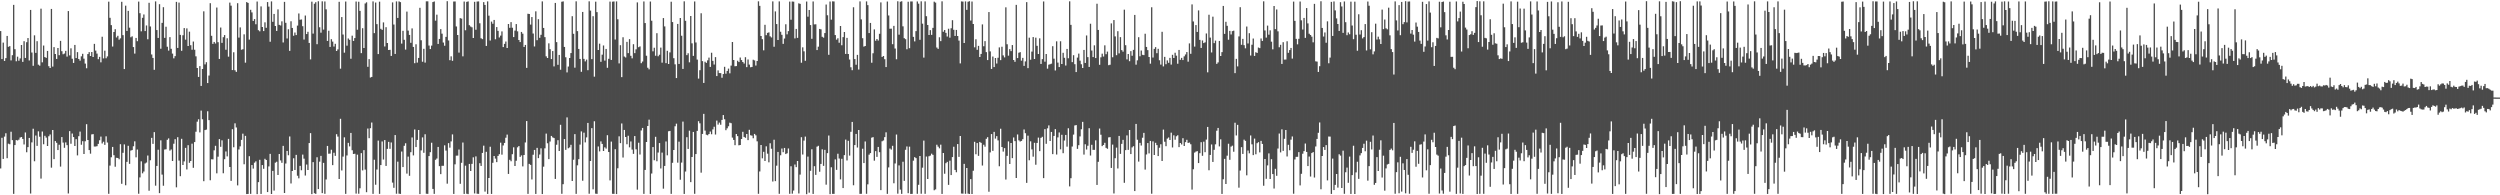 <?xml version="1.0" encoding="UTF-8"?>
<svg xmlns="http://www.w3.org/2000/svg" width="1920" height="150">
  <path d="M0 23.880h1v105.526H0zM1 45.343h1v60.509H1zM2 32.719h1v89.320H2zM3 46.777h1v58.123H3zM4 44.637h1v57.706H4zM5 27.590h1v93.892H5zM6 35.927h1v74.423H6zM7 35.416h1v75.372H7zM8 46.401h1v54.787H8zM9 42.388h1v65.229H9zM10 3.749h1v145.149H10zM11 37.774h1v73.661H11zM12 47.068h1v60.491H12zM13 43.499h1v64.390H13zM14 46.649h1v60.603H14zM15 44.870h1v60.743H15zM16 34.550h1v70.676H16zM17 47.499h1v59.182H17zM18 31.661h1v79.292H18zM19 44.477h1v57.262H19zM20 32.434h1v84.528H20zM21 29.220h1v83.758H21zM22 46.433h1v59.502H22zM23 7.616h1v141.036H23zM24 40.339h1v69.006H24zM25 50.528h1v48.355H25zM26 27.158h1v96.706H26zM27 40.607h1v63.500H27zM28 31.624h1v80.391H28zM29 49.663h1v51.216H29zM30 50.454h1v54.538H30zM31 6.645h1v130.517H31zM32 47.886h1v53.129H32zM33 34.952h1v75.847H33zM34 43.849h1v60.467H34zM35 44.437h1v61.255H35zM36 39.114h1v73.010H36zM37 50.854h1v53.789H37zM38 52.234h1v51.029H38zM39 6.869h1v121.874H39zM40 51.143h1v48.675H40zM41 36.209h1v85.988H41zM42 41.494h1v66.821H42zM43 45.241h1v64.434H43zM44 36.853h1v78.385H44zM45 42.412h1v68.745H45zM46 31.373h1v96.577H46zM47 39.308h1v65.971H47zM48 41.658h1v67.863H48zM49 41.126h1v72.367H49zM50 39.089h1v70.279H50zM51 43.481h1v68.006H51zM52 8.476h1v140.131H52zM53 42.535h1v58.156H53zM54 37.112h1v73.282H54zM55 45.132h1v57.438H55zM56 48.345h1v56.918H56zM57 34.515h1v77.618H57zM58 44.595h1v62.294H58zM59 40.046h1v79.279H59zM60 45.332h1v59.285H60zM61 46.601h1v54.476H61zM62 43.261h1v67.891H62zM63 41.340h1v67.097H63zM64 45.074h1v73.184H64zM65 48.855h1v59.641H65zM66 52.448h1v42.918H66zM67 41.537h1v65.962H67zM68 40.027h1v75.204H68zM69 43.016h1v74.975H69zM70 39.943h1v63.300H70zM71 43.767h1v59.254H71zM72 33.693h1v78.850H72zM73 38.857h1v73.683H73zM74 41.145h1v71.131H74zM75 45.449h1v65.019H75zM76 43.693h1v64.009H76zM77 47.883h1v57.036H77zM78 28.194h1v81.973H78zM79 44.851h1v63.983H79zM80 38.896h1v72.355H80zM81 44.724h1v59.991H81zM82 43.316h1v66.136H82zM83 1.299h1v147.558H83zM84 13.687h1v113.470H84zM85 19.314h1v101.451H85zM86 35.714h1v77.109H86zM87 24.585h1v94.612H87zM88 22.446h1v105.631H88zM89 28.792h1v92.376H89zM90 27.516h1v93.842H90zM91 30.473h1v91.831H91zM92 29.430h1v81.313H92zM93 1.381h1v139.776H93zM94 27.006h1v90.326H94zM95 53.038h1v57.862H95zM96 4.367h1v137.936H96zM97 23.762h1v100.554H97zM98 8.368h1v103.627H98zM99 21.230h1v104.628H99zM100 28.600h1v87.067H100zM101 27.896h1v87.333H101zM102 36.169h1v76.145H102zM103 41.171h1v67.349H103zM104 29.116h1v91.733H104zM105 31.620h1v83.240H105zM106 1.208h1v147.587H106zM107 10.140h1v126.109H107zM108 24.082h1v99.844H108zM109 13.646h1v119.492H109zM110 11.133h1v120.578H110zM111 23.867h1v101.685H111zM112 19.549h1v105.293H112zM113 30.166h1v89.294H113zM114 2.155h1v144.335H114zM115 20.307h1v102.770H115zM116 41.836h1v64.064H116zM117 44.496h1v66.004H117zM118 53.601h1v47.893H118zM119 1.058h1v141.528H119zM120 23.075h1v104.354H120zM121 29.136h1v85.838H121zM122 3.223h1v145.107H122zM123 37.452h1v70.337H123zM124 17.565h1v116.542H124zM125 5.506h1v137.131H125zM126 29.075h1v85.773H126zM127 20.525h1v94.127H127zM128 35.901h1v71.480H128zM129 38.839h1v67.455H129zM130 28.533h1v87.115H130zM131 37.475h1v77.322H131zM132 41.164h1v82.471H132zM133 44.775h1v65.605H133zM134 43.123h1v63.793H134zM135 1.459h1v142.425H135zM136 36.810h1v68.574H136zM137 1.989h1v121.341H137zM138 26.791h1v108.531H138zM139 38.992h1v67.618H139zM140 27.073h1v99.627H140zM141 21.552h1v102.395H141zM142 30.465h1v83.080H142zM143 21.810h1v108.349H143zM144 35.329h1v76.182H144zM145 24.343h1v100.687H145zM146 34.734h1v88.913H146zM147 38.209h1v72.121H147zM148 31.873h1v96.985H148zM149 38.216h1v70.903H149zM150 43.246h1v57.948H150zM151 52.205h1v41.221H151zM152 59.089h1v32.529H152zM153 50.799h1v50.901H153zM154 66.010h1v18.945H154zM155 52.983h1v38.619H155zM156 8.725h1v130.421H156zM157 49.469h1v50.405H157zM158 47.782h1v51.754H158zM159 63.813h1v21.614H159zM160 58.006h1v34.241H160zM161 2.447h1v135.977H161zM162 27.504h1v94.792H162zM163 33.708h1v88.715H163zM164 32.203h1v83.276H164zM165 33.436h1v78.549H165zM166 5.787h1v127.325H166zM167 32.408h1v87.913H167zM168 45.274h1v61.555H168zM169 21.148h1v91.590H169zM170 32.900h1v74.900H170zM171 28.589h1v104.491H171zM172 26.954h1v95.297H172zM173 38.188h1v78.146H173zM174 29.380h1v90.749H174zM175 43.542h1v63.126H175zM176 1.986h1v126.265H176zM177 4.345h1v134.545H177zM178 53.788h1v45.429H178zM179 40.125h1v72.972H179zM180 53.942h1v40.774H180zM181 55.177h1v42.734H181zM182 2.443h1v139.948H182zM183 28.896h1v85.875H183zM184 21.054h1v91.344H184zM185 38.174h1v69.235H185zM186 37.824h1v64.844H186zM187 26.373h1v99.766H187zM188 48.123h1v56.208H188zM189 1.598h1v147.433H189zM190 2.229h1v146.715H190zM191 30.421h1v89.535H191zM192 7.535h1v141.363H192zM193 9.543h1v117.221H193zM194 16.056h1v113.411H194zM195 14.639h1v110.300H195zM196 18.654h1v105.266H196zM197 1.194h1v147.878H197zM198 23.196h1v116.676H198zM199 24.076h1v98.665H199zM200 4.930h1v143.997H200zM201 20.758h1v106.013H201zM202 23.860h1v105.800H202zM203 17.140h1v104.828H203zM204 21.376h1v101.495H204zM205 1.568h1v145.938H205zM206 5.049h1v122.741H206zM207 32.038h1v86.137H207zM208 1.069h1v147.919H208zM209 16.720h1v114.486H209zM210 10.689h1v135.693H210zM211 19.956h1v104.988H211zM212 23.770h1v100.461H212zM213 7.230h1v127.182H213zM214 19.077h1v99.219H214zM215 19.561h1v103.643H215zM216 16.392h1v108.615H216zM217 32.634h1v79.370H217zM218 1.412h1v146.822H218zM219 17.498h1v108.103H219zM220 29.551h1v86.345H220zM221 22.485h1v96.767H221zM222 39.075h1v65.747H222zM223 16.356h1v124.566H223zM224 21.446h1v109.889H224zM225 27.453h1v94.089H225zM226 24.974h1v105.590H226zM227 26.924h1v91.999H227zM228 19.658h1v115.325H228zM229 10.320h1v126.660H229zM230 15.155h1v112.214H230zM231 14.950h1v115.792H231zM232 20.140h1v98.602H232zM233 30.360h1v91.508H233zM234 11.916h1v122.895H234zM235 26.169h1v100.196H235zM236 24.400h1v106.142H236zM237 32.987h1v76.874H237zM238 45.598h1v56.672H238zM239 1.263h1v147.853H239zM240 25.798h1v98.741H240zM241 2.875h1v145.492H241zM242 1.672h1v147.205H242zM243 33.966h1v86.801H243zM244 0.996h1v144.190H244zM245 20.949h1v103.198H245zM246 25.077h1v94.611H246zM247 1.016h1v147.299H247zM248 22.709h1v102.397H248zM249 1.114h1v147.721H249zM250 7.162h1v130.660H250zM251 31.440h1v80.626H251zM252 23.591h1v94.453H252zM253 36.031h1v81.913H253zM254 30.089h1v84.899H254zM255 31.973h1v94.851H255zM256 35.721h1v81.568H256zM257 33.616h1v86.115H257zM258 39.155h1v63.923H258zM259 37.915h1v66.999H259zM260 1.375h1v136.120H260zM261 52.745h1v38.491H261zM262 13.088h1v117.812H262zM263 26.536h1v93.739H263zM264 40.438h1v65.021H264zM265 1.203h1v147.708H265zM266 35.083h1v84.307H266zM267 29.525h1v80.220H267zM268 30.545h1v81.884H268zM269 45.116h1v56.977H269zM270 27.415h1v87.971H270zM271 31.425h1v86.857H271zM272 29.226h1v88.831H272zM273 1.174h1v147.510H273zM274 22.858h1v95.917H274zM275 1.354h1v147.450H275zM276 8.356h1v136.253H276zM277 40.826h1v76.786H277zM278 21.634h1v109.218H278zM279 36.853h1v78.475H279zM280 2.674h1v127.580H280zM281 1.766h1v145.845H281zM282 51.280h1v47.437H282zM283 45.404h1v60.738H283zM284 59.561h1v38.909H284zM285 59.093h1v35.000H285zM286 1.050h1v147.816H286zM287 25.422h1v97.256H287zM288 1.922h1v139.963H288zM289 18.546h1v111.639H289zM290 41.511h1v66.450H290zM291 1.285h1v147.618H291zM292 22.129h1v104.626H292zM293 22.953h1v85.682H293zM294 17.187h1v105.332H294zM295 35.674h1v71.893H295zM296 20.867h1v106.593H296zM297 33.049h1v81.299H297zM298 38.409h1v70.565H298zM299 38.232h1v76.034H299zM300 42.968h1v66.459H300zM301 1.848h1v138.399H301zM302 18.830h1v125.418H302zM303 41.401h1v62.345H303zM304 1.077h1v147.728H304zM305 13.766h1v110.407H305zM306 1.096h1v147.666H306zM307 1.614h1v147.306H307zM308 33.510h1v82.883H308zM309 23.646h1v104.642H309zM310 30.567h1v81.424H310zM311 38.109h1v71.911H311zM312 8.929h1v124.378H312zM313 23.483h1v96.777H313zM314 26.841h1v108.152H314zM315 32.887h1v83.992H315zM316 21.824h1v83.772H316zM317 36.034h1v83.316H317zM318 48.549h1v50.874H318zM319 34.011h1v78.930H319zM320 48.076h1v59.368H320zM321 44.506h1v55.341H321zM322 6.002h1v143.042H322zM323 30.945h1v84.539H323zM324 47.405h1v58.136H324zM325 37.480h1v79.883H325zM326 48.057h1v55.046H326zM327 1.022h1v147.778H327zM328 1.032h1v147.865H328zM329 34.979h1v84.872H329zM330 37.702h1v79.209H330zM331 35.032h1v74.565H331zM332 1.595h1v143.492H332zM333 1.106h1v147.760H333zM334 15.848h1v106.869H334zM335 11.280h1v110.481H335zM336 33.724h1v79.140H336zM337 29.881h1v97.708H337zM338 22.364h1v111.366H338zM339 25.863h1v101.468H339zM340 32.641h1v94.706H340zM341 35.134h1v76.486H341zM342 28.304h1v87.336H342zM343 0.897h1v140.177H343zM344 31.073h1v78.853H344zM345 46.238h1v67.177H345zM346 43.258h1v65.337H346zM347 46.719h1v56.503H347zM348 1.160h1v147.756H348zM349 1.109h1v125.097H349zM350 20.322h1v99.245H350zM351 26.861h1v92.620H351zM352 40.411h1v74.415H352zM353 13.947h1v127.230H353zM354 14.271h1v110.741H354zM355 43.248h1v66.223H355zM356 1.162h1v147.799H356zM357 23.252h1v103.999H357zM358 1.418h1v147.358H358zM359 1.083h1v147.997H359zM360 19.360h1v106.520H360zM361 20.360h1v110.955H361zM362 20.985h1v104.849H362zM363 29.201h1v91.649H363zM364 1.364h1v147.216H364zM365 22.851h1v97.238H365zM366 1.173h1v147.598H366zM367 1.079h1v147.790H367zM368 17.884h1v107.444H368zM369 29.398h1v98.021H369zM370 30.071h1v87.363H370zM371 1.657h1v110.214H371zM372 3.772h1v143.366H372zM373 35.278h1v81.293H373zM374 1.098h1v147.826H374zM375 12.011h1v124.701H375zM376 31.153h1v81.553H376zM377 16.600h1v132.325H377zM378 18.215h1v106.836H378zM379 15.324h1v104.502H379zM380 30.152h1v91.661H380zM381 20.812h1v103.706H381zM382 23.688h1v96.060H382zM383 28.780h1v89.644H383zM384 27.320h1v82.264H384zM385 24.126h1v94.664H385zM386 36.133h1v75.602H386zM387 33.712h1v76.050H387zM388 31.902h1v73.874H388zM389 36.866h1v66.513H389zM390 18.437h1v115.121H390zM391 21.338h1v101.394H391zM392 16.987h1v106.841H392zM393 21.300h1v97.115H393zM394 28.489h1v84.681H394zM395 23.503h1v103.961H395zM396 18.458h1v104.978H396zM397 24.072h1v89.073H397zM398 30.741h1v81.416H398zM399 32.305h1v88.162H399zM400 24.546h1v94.804H400zM401 25.854h1v101.932H401zM402 36.030h1v83.027H402zM403 34.507h1v74.905H403zM404 52.121h1v40.844H404zM405 10.535h1v138.375H405zM406 10.730h1v115.098H406zM407 18.894h1v107.705H407zM408 13.116h1v124.718H408zM409 25.773h1v93.070H409zM410 35.697h1v79.471H410zM411 8.712h1v140.211H411zM412 30.878h1v82.691H412zM413 14.749h1v106.709H413zM414 29.009h1v89.678H414zM415 26.735h1v87.209H415zM416 1.053h1v147.994H416zM417 21.457h1v106.568H417zM418 28.496h1v85.440H418zM419 43.241h1v59.383H419zM420 44.561h1v65.450H420zM421 33.256h1v88.952H421zM422 37.796h1v70.899H422zM423 45.346h1v59.033H423zM424 39.205h1v66.305H424zM425 50.987h1v55.065H425zM426 2.229h1v135.177H426zM427 32.344h1v78.798H427zM428 49.757h1v57.936H428zM429 42.189h1v73.787H429zM430 53.564h1v42.276H430zM431 1.350h1v147.487H431zM432 1.085h1v140.369H432zM433 36.021h1v70.763H433zM434 43.958h1v71.150H434zM435 55.593h1v34.556H435zM436 51.073h1v62.789H436zM437 44.530h1v68.665H437zM438 40.761h1v70.436H438zM439 12.434h1v126.558H439zM440 25.984h1v96.697H440zM441 51.987h1v51.041H441zM442 1.009h1v147.881H442zM443 23.912h1v103.040H443zM444 37.578h1v84.683H444zM445 45.273h1v65.784H445zM446 55.163h1v45.770H446zM447 9.168h1v129.614H447zM448 45.188h1v56.685H448zM449 47.173h1v62.188H449zM450 45.775h1v59.733H450zM451 53.889h1v40.522H451zM452 1.036h1v147.772H452zM453 8.149h1v115.481H453zM454 45.416h1v52.979H454zM455 12.442h1v132.965H455zM456 58.861h1v34.254H456zM457 1.269h1v147.462H457zM458 9.339h1v139.551H458zM459 38.400h1v74.076H459zM460 33.519h1v82.757H460zM461 47.474h1v61.116H461zM462 42.005h1v68.550H462zM463 34.935h1v81.017H463zM464 46.541h1v66.599H464zM465 37.561h1v76.542H465zM466 52.067h1v51.765H466zM467 45.182h1v71.579H467zM468 1.252h1v137.298H468zM469 46.033h1v62.737H469zM470 1.278h1v147.555H470zM471 1.118h1v147.759H471zM472 30.338h1v84.256H472zM473 1.082h1v147.984H473zM474 14.790h1v114.415H474zM475 48.703h1v56.006H475zM476 34.705h1v75.222H476zM477 59.244h1v35.598H477zM478 28.599h1v92.381H478zM479 43.428h1v56.381H479zM480 44.133h1v61.061H480zM481 32.137h1v78.665H481zM482 40.797h1v63.441H482zM483 30.035h1v83.135H483zM484 42.873h1v65.795H484zM485 44.812h1v70.083H485zM486 33.941h1v84.207H486zM487 40.814h1v63.661H487zM488 37.894h1v76.778H488zM489 1.859h1v143.827H489zM490 36.250h1v73.385H490zM491 35.645h1v83.056H491zM492 48.545h1v51.646H492zM493 47.258h1v50.978H493zM494 1.103h1v147.805H494zM495 17.703h1v112.783H495zM496 42.829h1v66.222H496zM497 52.003h1v44.790H497zM498 53.253h1v38.635H498zM499 1.177h1v147.742H499zM500 15.920h1v117.359H500zM501 39.415h1v73.537H501zM502 36.665h1v86.416H502zM503 42.796h1v62.290H503zM504 25.503h1v98.345H504zM505 43.189h1v73.939H505zM506 42.012h1v67.841H506zM507 36.560h1v92.840H507zM508 48.117h1v69.082H508zM509 13.881h1v131.014H509zM510 20.261h1v107.151H510zM511 48.479h1v60.185H511zM512 39.038h1v80.268H512zM513 49.128h1v51.663H513zM514 40.244h1v60.301H514zM515 1.357h1v147.550H515zM516 16.947h1v108.101H516zM517 44.683h1v70.512H517zM518 49.399h1v47.568H518zM519 59.966h1v35.022H519zM520 18.369h1v106.580H520zM521 49.089h1v59.721H521zM522 13.805h1v124.245H522zM523 27.462h1v97.392H523zM524 52.954h1v40.427H524zM525 1.042h1v147.893H525zM526 15.956h1v115.792H526zM527 42.332h1v63.019H527zM528 40.898h1v73.499H528zM529 47.866h1v52.492H529zM530 12.309h1v127.581H530zM531 33.295h1v87.257H531zM532 42.892h1v58.450H532zM533 1.100h1v147.723H533zM534 32.624h1v85.721H534zM535 45.794h1v54.731H535zM536 60.362h1v32.721H536zM537 53.919h1v40.814H537zM538 10.209h1v122.378H538zM539 46.957h1v55.917H539zM540 63.679h1v23.777H540zM541 47.387h1v52.909H541zM542 48.301h1v55.184H542zM543 46.347h1v57.520H543zM544 44.243h1v58.651H544zM545 51.419h1v49.583H545zM546 40.501h1v62.628H546zM547 46.733h1v52.652H547zM548 49.578h1v47.734H548zM549 43.896h1v59.452H549zM550 58.399h1v34.225H550zM551 54.073h1v41.626H551zM552 56.116h1v38.061H552zM553 56.188h1v39.599H553zM554 59.719h1v32.397H554zM555 56.904h1v31.444H555zM556 51.315h1v40.256H556zM557 56.573h1v43.405H557zM558 54.493h1v44.056H558zM559 52.682h1v44.277H559zM560 56.341h1v37.844H560zM561 50.377h1v44.254H561zM562 32.260h1v73.421H562zM563 46.064h1v61.397H563zM564 50.883h1v60.623H564zM565 50.737h1v52.168H565zM566 46.669h1v57.868H566zM567 47.680h1v63.933H567zM568 44.190h1v67.180H568zM569 46.147h1v60.616H569zM570 47.592h1v53.630H570zM571 48.817h1v56.341H571zM572 43.928h1v61.881H572zM573 51.549h1v51.357H573zM574 45.691h1v61.949H574zM575 49.598h1v50.067H575zM576 51.672h1v52.232H576zM577 51.402h1v52.810H577zM578 45.865h1v60.307H578zM579 46.386h1v56.461H579zM580 50.319h1v53.620H580zM581 46.833h1v61.697H581zM582 1.028h1v147.796H582zM583 4.516h1v127.175H583zM584 27.651h1v83.718H584zM585 30.083h1v91.509H585zM586 38.642h1v77.948H586zM587 19.045h1v104.600H587zM588 27.039h1v85.348H588zM589 25.261h1v92.779H589zM590 24.866h1v99.804H590zM591 27.890h1v82.143H591zM592 28.764h1v85.455H592zM593 1.060h1v138.373H593zM594 35.912h1v71.394H594zM595 8.773h1v130.350H595zM596 18.483h1v108.755H596zM597 30.739h1v85.954H597zM598 1.073h1v147.764H598zM599 24.391h1v94.832H599zM600 26.727h1v87.365H600zM601 33.677h1v83.232H601zM602 29.584h1v84.007H602zM603 18.632h1v99.704H603zM604 26.359h1v91.364H604zM605 23.921h1v90.093H605zM606 1.214h1v147.625H606zM607 15.135h1v112.539H607zM608 1.169h1v147.586H608zM609 1.268h1v145.075H609zM610 29.483h1v96.863H610zM611 22.235h1v106.148H611zM612 29.099h1v94.533H612zM613 2.545h1v146.054H613zM614 2.972h1v131.117H614zM615 48.170h1v57.208H615zM616 36.333h1v82.329H616zM617 39.407h1v68.576H617zM618 46.717h1v58.172H618zM619 1.179h1v147.950H619zM620 12.780h1v107.476H620zM621 7.667h1v140.280H621zM622 19.244h1v111.912H622zM623 29.808h1v84.813H623zM624 1.149h1v147.781H624zM625 18.743h1v108.874H625zM626 18.632h1v115.687H626zM627 38.451h1v74.192H627zM628 35.816h1v76.162H628zM629 22.216h1v109.668H629zM630 22.529h1v103.365H630zM631 28.277h1v86.387H631zM632 28.914h1v98.465H632zM633 25.381h1v89.701H633zM634 3.468h1v138.381H634zM635 11.722h1v105.893H635zM636 42.102h1v61.976H636zM637 1.160h1v147.933H637zM638 15.102h1v113.375H638zM639 1.024h1v147.866H639zM640 1.128h1v147.748H640zM641 26.935h1v95.469H641zM642 30.454h1v100.003H642zM643 29.398h1v88.661H643zM644 32.826h1v88.906H644zM645 19.987h1v117.806H645zM646 34.767h1v87.169H646zM647 28.524h1v115.898H647zM648 24.555h1v94.568H648zM649 41.431h1v65.788H649zM650 29.084h1v94.139H650zM651 41.450h1v66.678H651zM652 45.706h1v73.799H652zM653 51.685h1v49.561H653zM654 53.918h1v39.744H654zM655 5.580h1v136.690H655zM656 45.382h1v66.050H656zM657 49.732h1v53.132H657zM658 42.118h1v71.196H658zM659 53.393h1v46.449H659zM660 1.084h1v147.827H660zM661 14.912h1v133.915H661zM662 29.313h1v84.905H662zM663 35.801h1v89.434H663zM664 35.337h1v73.283H664zM665 1.068h1v147.759H665zM666 3.930h1v137.628H666zM667 25.412h1v93.391H667zM668 17.608h1v99.973H668zM669 48.185h1v57.527H669zM670 40.924h1v64.419H670zM671 22.582h1v100.836H671zM672 31.268h1v84.825H672zM673 29.956h1v90.507H673zM674 31.104h1v81.740H674zM675 25.984h1v90.930H675zM676 1.828h1v144.170H676zM677 43.738h1v64.742H677zM678 42.989h1v64.883H678zM679 45.444h1v59.897H679zM680 51.513h1v50.135H680zM681 1.168h1v147.718H681zM682 11.856h1v116.729H682zM683 22.063h1v92.007H683zM684 21.994h1v92.909H684zM685 33.964h1v78.036H685zM686 19.862h1v120.904H686zM687 37.263h1v88.272H687zM688 45.513h1v57.797H688zM689 0.952h1v147.789H689zM690 26.618h1v100.404H690zM691 1.342h1v144.266H691zM692 0.995h1v147.872H692zM693 20.243h1v103.967H693zM694 29.362h1v109.557H694zM695 30.116h1v84.937H695zM696 37.822h1v74.653H696zM697 1.340h1v147.034H697zM698 37.004h1v75.638H698zM699 1.100h1v147.834H699zM700 1.123h1v147.756H700zM701 28.301h1v95.073H701zM702 31.776h1v88.884H702zM703 23.934h1v97.492H703zM704 1.104h1v147.735H704zM705 2.812h1v139.128H705zM706 30.578h1v89.219H706zM707 1.045h1v147.732H707zM708 18.194h1v110.557H708zM709 44.261h1v63.703H709zM710 1.077h1v147.773H710zM711 12.457h1v107.755H711zM712 19.177h1v118.305H712zM713 26.891h1v93.135H713zM714 23.149h1v96.365H714zM715 26.779h1v91.231H715zM716 21.381h1v97.532H716zM717 1.284h1v144.854H717zM718 2.000h1v143.459H718zM719 36.489h1v74.670H719zM720 37.550h1v75.091H720zM721 28.618h1v85.304H721zM722 31.597h1v79.527H722zM723 0.998h1v147.919H723zM724 24.372h1v93.121H724zM725 23.044h1v110.376H725zM726 25.266h1v100.073H726zM727 28.047h1v96.268H727zM728 22.043h1v119.959H728zM729 28.923h1v94.476H729zM730 21.715h1v112.751H730zM731 15.502h1v105.116H731zM732 22.910h1v89.800H732zM733 27.616h1v102.881H733zM734 23.003h1v109.287H734zM735 27.661h1v82.986H735zM736 31.180h1v89.305H736zM737 48.705h1v55.762H737zM738 1.051h1v147.566H738zM739 1.208h1v147.553H739zM740 33.030h1v92.816H740zM741 1.092h1v147.732H741zM742 7.572h1v121.448H742zM743 1.310h1v147.373H743zM744 0.927h1v148.075H744zM745 15.750h1v121.811H745zM746 1.194h1v147.783H746zM747 18.453h1v112.679H747zM748 36.365h1v72.561H748zM749 30.138h1v88.341H749zM750 38.248h1v71.621H750zM751 35.221h1v84.494H751zM752 43.764h1v65.227H752zM753 41.406h1v68.307H753zM754 18.759h1v108.394H754zM755 35.518h1v75.643H755zM756 31.565h1v81.081H756zM757 40.046h1v66.577H757zM758 46.131h1v59.223H758zM759 9.256h1v137.999H759zM760 39.466h1v77.582H760zM761 52.939h1v50.013H761zM762 43.396h1v72.483H762zM763 51.528h1v49.767H763zM764 44.531h1v61.914H764zM765 48.793h1v55.737H765zM766 44.316h1v63.506H766zM767 36.402h1v91.279H767zM768 46.201h1v52.650H768zM769 35.895h1v76.991H769zM770 42.561h1v73.885H770zM771 44.105h1v69.642H771zM772 5.620h1v132.272H772zM773 33.997h1v85.732H773zM774 42.742h1v65.859H774zM775 37.739h1v88.189H775zM776 39.260h1v70.555H776zM777 34.604h1v86.841H777zM778 46.057h1v59.533H778zM779 47.455h1v60.944H779zM780 3.721h1v132.967H780zM781 44.605h1v58.654H781zM782 40.485h1v67.304H782zM783 40.041h1v68.632H783zM784 46.610h1v61.651H784zM785 44.439h1v62.481H785zM786 50.610h1v48.830H786zM787 47.157h1v55.118H787zM788 1.655h1v138.762H788zM789 52.303h1v51.868H789zM790 28.947h1v94.119H790zM791 45.868h1v62.673H791zM792 39.649h1v75.101H792zM793 28.482h1v91.852H793zM794 45.309h1v64.372H794zM795 28.924h1v97.595H795zM796 35.158h1v74.618H796zM797 41.472h1v64.183H797zM798 29.423h1v86.639H798zM799 49.095h1v56.763H799zM800 45.395h1v59.647H800zM801 1.142h1v135.639H801zM802 47.375h1v51.820H802zM803 41.459h1v68.965H803zM804 52.760h1v45.794H804zM805 49.663h1v46.649H805zM806 49.287h1v59.009H806zM807 48.891h1v52.440H807zM808 35.491h1v82.878H808zM809 45.040h1v59.346H809zM810 54.102h1v45.081H810zM811 31.750h1v86.956H811zM812 48.099h1v57.425H812zM813 51.495h1v50.243H813zM814 31.706h1v82.957H814zM815 49.130h1v54.398H815zM816 40.574h1v77.074H816zM817 44.411h1v63.518H817zM818 50.304h1v53.350H818zM819 37.571h1v75.057H819zM820 44.741h1v53.748H820zM821 1.016h1v142.119H821zM822 19.087h1v117.786H822zM823 47.738h1v64.820H823zM824 42.374h1v61.022H824zM825 49.327h1v47.019H825zM826 55.325h1v40.744H826zM827 44.225h1v70.112H827zM828 41.173h1v70.353H828zM829 46.615h1v58.159H829zM830 49.372h1v49.920H830zM831 52.236h1v41.337H831zM832 38.371h1v80.366H832zM833 48.327h1v62.468H833zM834 27.217h1v87.624H834zM835 43.870h1v68.071H835zM836 51.423h1v47.024H836zM837 18.246h1v101.183H837zM838 38.800h1v72.414H838zM839 43.845h1v71.267H839zM840 34.802h1v80.300H840zM841 44.606h1v63.147H841zM842 2.886h1v139.121H842zM843 22.982h1v101.295H843zM844 49.789h1v48.920H844zM845 44.025h1v59.458H845zM846 41.198h1v71.044H846zM847 43.420h1v67.956H847zM848 34.840h1v74.830H848zM849 41.609h1v71.951H849zM850 39.625h1v74.670H850zM851 50.092h1v55.437H851zM852 49.708h1v55.623H852zM853 17.959h1v110.997H853zM854 43.973h1v67.099H854zM855 15.392h1v133.198H855zM856 27.951h1v93.550H856zM857 42.380h1v70.980H857zM858 23.976h1v105.423H858zM859 40.998h1v63.387H859zM860 28.500h1v89.680H860zM861 38.493h1v71.986H861zM862 39.669h1v67.748H862zM863 7.412h1v132.978H863zM864 34.716h1v80.605H864zM865 45.612h1v58.378H865zM866 41.471h1v73.612H866zM867 47.012h1v52.806H867zM868 39.256h1v79.087H868zM869 42.788h1v70.397H869zM870 38.313h1v73.979H870zM871 11.474h1v135.261H871zM872 49.684h1v45.485H872zM873 46.340h1v60.975H873zM874 28.576h1v95.528H874zM875 43.231h1v66.493H875zM876 38.786h1v72.993H876zM877 42.085h1v63.705H877zM878 42.346h1v59.709H878zM879 25.917h1v104.340H879zM880 36.027h1v82.623H880zM881 38.492h1v71.392H881zM882 43.791h1v74.029H882zM883 48.911h1v59.323H883zM884 5.583h1v143.223H884zM885 44.167h1v64.429H885zM886 37.529h1v81.519H886zM887 36.206h1v73.453H887zM888 40.870h1v70.570H888zM889 37.455h1v82.419H889zM890 46.284h1v67.181H890zM891 49.619h1v61.172H891zM892 24.418h1v99.236H892zM893 50.981h1v48.546H893zM894 43.685h1v65.155H894zM895 49.329h1v62.955H895zM896 46.377h1v60.051H896zM897 48.243h1v57.345H897zM898 44.455h1v63.047H898zM899 49.614h1v52.294H899zM900 42.104h1v71.168H900zM901 44.523h1v59.409H901zM902 40.478h1v66.854H902zM903 42.734h1v61.931H903zM904 48.937h1v54.964H904zM905 38.365h1v74.644H905zM906 45.918h1v63.882H906zM907 44.448h1v66.510H907zM908 46.127h1v59.999H908zM909 43.266h1v68.843H909zM910 41.814h1v67.343H910zM911 39.988h1v67.385H911zM912 47.362h1v62.390H912zM913 33.338h1v76.133H913zM914 41.325h1v69.453H914zM915 3.373h1v142.266H915zM916 16.464h1v113.543H916zM917 35.802h1v81.387H917zM918 19.274h1v97.150H918zM919 24.549h1v91.515H919zM920 7.971h1v117.283H920zM921 30.639h1v87.037H921zM922 36.838h1v72.377H922zM923 31.077h1v88.597H923zM924 33.081h1v75.702H924zM925 32.513h1v84.379H925zM926 25.700h1v81.510H926zM927 55.535h1v41.965H927zM928 11.294h1v119.446H928zM929 28.857h1v90.154H929zM930 40.298h1v70.642H930zM931 12.817h1v111.558H931zM932 33.122h1v81.936H932zM933 31.181h1v79.665H933zM934 49.043h1v51.372H934zM935 47.944h1v50.327H935zM936 31.412h1v81.017H936zM937 43.021h1v63.963H937zM938 40.050h1v108.889H938zM939 4.573h1v133.091H939zM940 26.011h1v96.011H940zM941 16.730h1v124.583H941zM942 19.821h1v99.714H942zM943 30.492h1v79.897H943zM944 23.685h1v99.028H944zM945 26.459h1v86.135H945zM946 23.895h1v87.969H946zM947 23.543h1v92.964H947zM948 56.143h1v38.099H948zM949 45.199h1v58.814H949zM950 50.988h1v44.886H950zM951 27.971h1v116.133H951zM952 5.507h1v125.441H952zM953 34.405h1v78.619H953zM954 29.860h1v88.379H954zM955 34.701h1v72.579H955zM956 37.116h1v71.063H956zM957 20.361h1v114.301H957zM958 33.395h1v82.205H958zM959 25.498h1v92.240H959zM960 42.633h1v61.389H960zM961 34.350h1v76.505H961zM962 29.598h1v89.557H962zM963 42.976h1v63.484H963zM964 40.129h1v78.337H964zM965 40.672h1v69.309H965zM966 36.493h1v72.644H966zM967 36.958h1v80.093H967zM968 29.520h1v78.646H968zM969 31.415h1v79.131H969zM970 1.039h1v141.625H970zM971 23.422h1v98.704H971zM972 28.890h1v108.443H972zM973 19.677h1v107.336H973zM974 26.629h1v91.180H974zM975 23.309h1v114.183H975zM976 32.019h1v90.234H976zM977 37.894h1v95.778H977zM978 4.618h1v140.182H978zM979 22.385h1v107.252H979zM980 7.252h1v127.764H980zM981 24.079h1v89.971H981zM982 36.290h1v66.264H982zM983 34.419h1v82.609H983zM984 49.126h1v50.215H984zM985 32.403h1v83.446H985zM986 45.790h1v60.821H986zM987 45.729h1v54.126H987zM988 31.667h1v88.474H988zM989 40.536h1v70.686H989zM990 38.447h1v76.935H990zM991 36.800h1v70.481H991zM992 44.995h1v59.822H992zM993 1.229h1v147.540H993zM994 16.049h1v106.432H994zM995 29.872h1v90.607H995zM996 34.066h1v86.336H996zM997 29.801h1v87.036H997zM998 1.200h1v141.169H998zM999 15.598h1v117.873H999zM1000 22.694h1v95.356H1000zM1001 13.752h1v102.334H1001zM1002 29.070h1v81.145H1002zM1003 6.173h1v110.510H1003zM1004 17.946h1v109.568H1004zM1005 25.932h1v94.295H1005zM1006 26.870h1v108.719H1006zM1007 28.171h1v89.364H1007zM1008 32.528h1v84.282H1008zM1009 2.953h1v133.404H1009zM1010 47.103h1v65.362H1010zM1011 47.289h1v59.425H1011zM1012 55.231h1v46.748H1012zM1013 50.818h1v43.243H1013zM1014 0.982h1v144.394H1014zM1015 21.437h1v98.349H1015zM1016 28.041h1v84.887H1016zM1017 24.958h1v90.195H1017zM1018 32.824h1v78.659H1018zM1019 16.385h1v122.186H1019zM1020 48.610h1v56.236H1020zM1021 44.239h1v60.650H1021zM1022 1.434h1v147.500H1022zM1023 27.618h1v94.172H1023zM1024 1.121h1v144.856H1024zM1025 7.967h1v134.033H1025zM1026 14.114h1v119.521H1026zM1027 18.447h1v125.613H1027zM1028 23.781h1v94.675H1028zM1029 1.668h1v117.848H1029zM1030 4.988h1v139.404H1030zM1031 25.263h1v90.456H1031zM1032 1.115h1v147.703H1032zM1033 17.045h1v115.277H1033zM1034 27.010h1v101.718H1034zM1035 24.908h1v115.479H1035zM1036 26.319h1v93.933H1036zM1037 1.295h1v147.653H1037zM1038 19.633h1v114.887H1038zM1039 30.080h1v81.830H1039zM1040 1.303h1v147.692H1040zM1041 26.694h1v105.731H1041zM1042 38.980h1v85.244H1042zM1043 10.943h1v126.450H1043zM1044 26.535h1v92.803H1044zM1045 23.193h1v94.396H1045zM1046 29.474h1v84.133H1046zM1047 28.482h1v81.890H1047zM1048 18.469h1v97.683H1048zM1049 38.733h1v69.299H1049zM1050 1.192h1v137.566H1050zM1051 4.417h1v123.151H1051zM1052 37.870h1v71.014H1052zM1053 24.718h1v90.073H1053zM1054 41.747h1v62.343H1054zM1055 39.451h1v102.489H1055zM1056 18.190h1v122.312H1056zM1057 30.366h1v90.328H1057zM1058 28.159h1v103.160H1058zM1059 30.216h1v84.769H1059zM1060 33.795h1v73.993H1060zM1061 7.391h1v128.943H1061zM1062 22.371h1v97.177H1062zM1063 14.980h1v131.454H1063zM1064 21.782h1v107.537H1064zM1065 22.527h1v103.757H1065zM1066 5.899h1v119.937H1066zM1067 27.151h1v87.984H1067zM1068 37.752h1v76.362H1068zM1069 40.001h1v75.461H1069zM1070 57.224h1v37.184H1070zM1071 1.065h1v147.712H1071zM1072 15.654h1v116.547H1072zM1073 23.406h1v101.243H1073zM1074 3.948h1v144.490H1074zM1075 27.053h1v93.353H1075zM1076 1.473h1v145.679H1076zM1077 18.580h1v106.879H1077zM1078 16.982h1v113.552H1078zM1079 0.943h1v147.548H1079zM1080 17.184h1v104.993H1080zM1081 1.233h1v133.012H1081zM1082 1.141h1v147.661H1082zM1083 25.816h1v86.924H1083zM1084 23.020h1v94.358H1084zM1085 26.633h1v88.364H1085zM1086 31.935h1v76.622H1086zM1087 17.309h1v110.741H1087zM1088 20.487h1v95.377H1088zM1089 24.546h1v101.250H1089zM1090 31.173h1v79.915H1090zM1091 33.711h1v77.076H1091zM1092 1.400h1v134.871H1092zM1093 39.765h1v68.988H1093zM1094 35.665h1v67.535H1094zM1095 3.122h1v127.717H1095zM1096 31.200h1v83.478H1096zM1097 1.062h1v147.751H1097zM1098 9.654h1v117.180H1098zM1099 36.241h1v71.108H1099zM1100 32.452h1v76.825H1100zM1101 50.654h1v51.262H1101zM1102 35.298h1v77.602H1102zM1103 29.066h1v89.654H1103zM1104 29.510h1v90.022H1104zM1105 1.355h1v147.304H1105zM1106 21.016h1v108.411H1106zM1107 1.526h1v144.771H1107zM1108 1.157h1v147.629H1108zM1109 9.316h1v123.473H1109zM1110 27.141h1v93.171H1110zM1111 30.316h1v82.495H1111zM1112 23.059h1v96.196H1112zM1113 1.347h1v145.841H1113zM1114 43.686h1v61.446H1114zM1115 43.648h1v63.198H1115zM1116 52.019h1v44.817H1116zM1117 53.165h1v43.247H1117zM1118 1.103h1v147.793H1118zM1119 16.435h1v112.331H1119zM1120 13.850h1v94.321H1120zM1121 8.924h1v139.681H1121zM1122 39.564h1v66.160H1122zM1123 1.318h1v147.616H1123zM1124 3.072h1v124.507H1124zM1125 21.198h1v105.566H1125zM1126 22.706h1v98.541H1126zM1127 37.078h1v74.655H1127zM1128 26.941h1v107.854H1128zM1129 26.295h1v96.576H1129zM1130 23.950h1v93.647H1130zM1131 26.802h1v100.821H1131zM1132 25.257h1v87.102H1132zM1133 5.473h1v122.089H1133zM1134 0.835h1v148.157H1134zM1135 32.308h1v88.474H1135zM1136 1.047h1v147.780H1136zM1137 11.729h1v123.190H1137zM1138 35.902h1v77.600H1138zM1139 1.016h1v147.840H1139zM1140 29.089h1v88.891H1140zM1141 29.417h1v95.625H1141zM1142 38.100h1v73.535H1142zM1143 32.250h1v86.439H1143zM1144 14.811h1v128.631H1144zM1145 26.711h1v98.040H1145zM1146 34.362h1v86.103H1146zM1147 25.527h1v104.202H1147zM1148 33.262h1v82.571H1148zM1149 33.602h1v90.271H1149zM1150 42.476h1v62.947H1150zM1151 45.371h1v69.505H1151zM1152 44.870h1v64.477H1152zM1153 45.142h1v57.619H1153zM1154 2.823h1v138.905H1154zM1155 20.931h1v108.199H1155zM1156 36.146h1v78.552H1156zM1157 34.030h1v80.114H1157zM1158 46.905h1v55.637H1158zM1159 39.512h1v101.938H1159zM1160 1.069h1v147.851H1160zM1161 18.473h1v111.183H1161zM1162 32.908h1v90.461H1162zM1163 28.674h1v86.352H1163zM1164 36.785h1v79.731H1164zM1165 1.278h1v147.623H1165zM1166 20.888h1v100.214H1166zM1167 6.566h1v116.684H1167zM1168 32.842h1v84.864H1168zM1169 32.436h1v77.037H1169zM1170 6.658h1v117.124H1170zM1171 23.357h1v88.091H1171zM1172 32.731h1v82.393H1172zM1173 37.553h1v83.305H1173zM1174 28.736h1v90.508H1174zM1175 1.072h1v136.637H1175zM1176 11.136h1v110.710H1176zM1177 48.497h1v53.331H1177zM1178 37.715h1v82.691H1178zM1179 56.513h1v43.061H1179zM1180 1.120h1v147.727H1180zM1181 8.020h1v121.673H1181zM1182 24.572h1v89.564H1182zM1183 23.064h1v94.059H1183zM1184 40.218h1v61.749H1184zM1185 33.684h1v68.561H1185zM1186 27.820h1v113.355H1186zM1187 54.021h1v44.612H1187zM1188 1.448h1v147.168H1188zM1189 12.473h1v119.848H1189zM1190 37.054h1v74.174H1190zM1191 1.118h1v147.773H1191zM1192 22.799h1v111.326H1192zM1193 26.021h1v97.861H1193zM1194 33.760h1v87.898H1194zM1195 29.358h1v84.666H1195zM1196 1.756h1v146.670H1196zM1197 20.565h1v100.144H1197zM1198 28.302h1v66.020H1198zM1199 1.129h1v147.818H1199zM1200 28.643h1v93.806H1200zM1201 27.861h1v94.821H1201zM1202 37.803h1v75.636H1202zM1203 37.345h1v75.351H1203zM1204 1.402h1v142.804H1204zM1205 34.892h1v78.644H1205zM1206 13.952h1v123.574H1206zM1207 18.564h1v109.217H1207zM1208 27.760h1v95.207H1208zM1209 13.976h1v120.398H1209zM1210 24.115h1v94.813H1210zM1211 28.298h1v90.461H1211zM1212 25.968h1v89.350H1212zM1213 29.478h1v96.242H1213zM1214 24.854h1v94.215H1214zM1215 31.371h1v84.507H1215zM1216 35.321h1v75.702H1216zM1217 32.783h1v78.489H1217zM1218 28.281h1v85.397H1218zM1219 31.404h1v79.215H1219zM1220 31.887h1v73.962H1220zM1221 42.115h1v60.395H1221zM1222 6.318h1v134.666H1222zM1223 9.063h1v119.167H1223zM1224 22.662h1v97.975H1224zM1225 21.383h1v94.775H1225zM1226 19.569h1v96.055H1226zM1227 14.390h1v118.022H1227zM1228 27.684h1v97.208H1228zM1229 19.596h1v98.220H1229zM1230 19.484h1v111.293H1230zM1231 31.544h1v95.416H1231zM1232 28.890h1v101.206H1232zM1233 28.142h1v86.259H1233zM1234 38.703h1v75.972H1234zM1235 41.691h1v66.173H1235zM1236 54.495h1v46.359H1236zM1237 56.055h1v37.183H1237zM1238 6.977h1v141.949H1238zM1239 25.753h1v89.693H1239zM1240 12.444h1v130.487H1240zM1241 32.494h1v90.555H1241zM1242 34.834h1v81.134H1242zM1243 15.721h1v125.827H1243zM1244 20.705h1v103.216H1244zM1245 14.927h1v103.517H1245zM1246 24.070h1v93.642H1246zM1247 26.424h1v93.508H1247zM1248 1.158h1v147.755H1248zM1249 16.433h1v104.240H1249zM1250 45.778h1v64.031H1250zM1251 32.123h1v86.865H1251zM1252 41.502h1v64.396H1252zM1253 36.474h1v85.385H1253zM1254 29.981h1v86.483H1254zM1255 37.080h1v76.601H1255zM1256 31.525h1v89.109H1256zM1257 44.679h1v57.888H1257zM1258 7.798h1v123.916H1258zM1259 18.921h1v102.337H1259zM1260 55.499h1v47.445H1260zM1261 44.499h1v67.508H1261zM1262 54.283h1v40.762H1262zM1263 53.046h1v45.646H1263zM1264 0.939h1v147.902H1264zM1265 21.421h1v95.998H1265zM1266 36.543h1v75.414H1266zM1267 52.135h1v42.732H1267zM1268 60.304h1v30.918H1268zM1269 37.754h1v75.785H1269zM1270 43.644h1v67.826H1270zM1271 10.600h1v125.506H1271zM1272 26.312h1v103.426H1272zM1273 49.207h1v51.526H1273zM1274 1.036h1v148.050H1274zM1275 12.507h1v121.201H1275zM1276 43.059h1v72.912H1276zM1277 35.517h1v85.352H1277zM1278 42.703h1v67.646H1278zM1279 1.451h1v142.218H1279zM1280 29.893h1v96.041H1280zM1281 39.943h1v67.863H1281zM1282 39.860h1v72.273H1282zM1283 44.461h1v60.208H1283zM1284 0.991h1v147.928H1284zM1285 1.214h1v147.666H1285zM1286 27.766h1v86.549H1286zM1287 1.618h1v139.818H1287zM1288 48.385h1v53.159H1288zM1289 33.014h1v92.253H1289zM1290 0.900h1v148.011H1290zM1291 34.058h1v84.974H1291zM1292 35.525h1v76.848H1292zM1293 46.153h1v50.081H1293zM1294 43.314h1v68.675H1294zM1295 26.181h1v92.510H1295zM1296 45.917h1v56.969H1296zM1297 40.705h1v66.890H1297zM1298 49.248h1v54.024H1298zM1299 51.101h1v55.857H1299zM1300 4.407h1v140.159H1300zM1301 33.762h1v82.735H1301zM1302 53.036h1v59.562H1302zM1303 1.086h1v147.886H1303zM1304 36.011h1v81.697H1304zM1305 1.076h1v147.885H1305zM1306 4.242h1v142.553H1306zM1307 51.072h1v52.608H1307zM1308 39.460h1v71.235H1308zM1309 56.145h1v40.484H1309zM1310 27.028h1v104.668H1310zM1311 31.118h1v92.428H1311zM1312 48.428h1v60.476H1312zM1313 34.254h1v87.362H1313zM1314 48.112h1v56.729H1314zM1315 38.640h1v62.747H1315zM1316 37.799h1v77.834H1316zM1317 46.477h1v61.287H1317zM1318 43.979h1v63.430H1318zM1319 53.145h1v45.376H1319zM1320 55.886h1v37.239H1320zM1321 10.061h1v128.514H1321zM1322 44.416h1v58.355H1322zM1323 37.182h1v68.434H1323zM1324 48.399h1v52.572H1324zM1325 50.476h1v53.737H1325zM1326 1.193h1v147.691H1326zM1327 8.821h1v114.603H1327zM1328 50.982h1v51.708H1328zM1329 46.616h1v58.060H1329zM1330 55.469h1v39.833H1330zM1331 1.105h1v147.729H1331zM1332 4.520h1v142.211H1332zM1333 36.824h1v69.384H1333zM1334 32.745h1v76.000H1334zM1335 50.950h1v48.587H1335zM1336 36.580h1v72.184H1336zM1337 47.981h1v62.233H1337zM1338 43.483h1v64.442H1338zM1339 35.952h1v79.145H1339zM1340 48.197h1v59.556H1340zM1341 40.862h1v72.427H1341zM1342 3.441h1v130.156H1342zM1343 45.018h1v57.641H1343zM1344 39.294h1v71.652H1344zM1345 51.744h1v45.466H1345zM1346 52.755h1v43.051H1346zM1347 1.007h1v147.825H1347zM1348 26.495h1v101.157H1348zM1349 40.286h1v69.733H1349zM1350 54.478h1v43.295H1350zM1351 58.221h1v32.675H1351zM1352 36.803h1v79.575H1352zM1353 45.023h1v58.726H1353zM1354 43.369h1v56.034H1354zM1355 8.212h1v132.249H1355zM1356 49.117h1v45.578H1356zM1357 1.050h1v147.869H1357zM1358 9.227h1v136.034H1358zM1359 34.974h1v71.656H1359zM1360 34.769h1v74.800H1360zM1361 46.380h1v56.785H1361zM1362 5.573h1v135.420H1362zM1363 22.350h1v102.621H1363zM1364 52.761h1v46.401H1364zM1365 1.062h1v147.752H1365zM1366 25.440h1v95.721H1366zM1367 55.219h1v41.134H1367zM1368 44.990h1v58.155H1368zM1369 52.738h1v44.601H1369zM1370 7.431h1v124.385H1370zM1371 31.522h1v82.410H1371zM1372 65.788h1v18.596H1372zM1373 37.615h1v73.206H1373zM1374 43.603h1v62.831H1374zM1375 47.935h1v56.603H1375zM1376 45.024h1v59.451H1376zM1377 49.658h1v51.688H1377zM1378 40.539h1v63.029H1378zM1379 40.757h1v65.061H1379zM1380 40.618h1v60.419H1380zM1381 40.324h1v61.889H1381zM1382 49.702h1v53.007H1382zM1383 45.177h1v60.131H1383zM1384 48.258h1v57.131H1384zM1385 50.226h1v47.671H1385zM1386 50.255h1v51.561H1386zM1387 50.047h1v48.507H1387zM1388 49.132h1v52.805H1388zM1389 51.610h1v54.386H1389zM1390 49.647h1v51.580H1390zM1391 48.826h1v55.118H1391zM1392 42.899h1v57.989H1392zM1393 47.609h1v52.505H1393zM1394 47.870h1v57.666H1394zM1395 45.750h1v66.981H1395zM1396 43.031h1v62.098H1396zM1397 43.038h1v73.762H1397zM1398 51.704h1v48.069H1398zM1399 43.904h1v59.450H1399zM1400 40.676h1v70.109H1400zM1401 43.278h1v64.475H1401zM1402 40.745h1v70.298H1402zM1403 48.566h1v52.059H1403zM1404 37.261h1v72.659H1404zM1405 40.017h1v73.150H1405zM1406 41.833h1v67.522H1406zM1407 46.561h1v58.887H1407zM1408 47.506h1v57.530H1408zM1409 46.459h1v65.316H1409zM1410 36.612h1v77.759H1410zM1411 43.078h1v68.788H1411zM1412 43.448h1v66.125H1412zM1413 45.324h1v61.665H1413zM1414 1.356h1v147.517H1414zM1415 1.154h1v140.247H1415zM1416 23.635h1v101.294H1416zM1417 29.552h1v92.927H1417zM1418 27.697h1v80.587H1418zM1419 28.240h1v84.412H1419zM1420 22.290h1v106.347H1420zM1421 27.921h1v96.361H1421zM1422 30.042h1v105.420H1422zM1423 32.347h1v80.327H1423zM1424 38.168h1v71.280H1424zM1425 1.624h1v136.589H1425zM1426 42.004h1v63.448H1426zM1427 16.997h1v117.709H1427zM1428 5.633h1v124.349H1428zM1429 24.173h1v93.367H1429zM1430 1.220h1v147.697H1430zM1431 5.255h1v125.422H1431zM1432 24.563h1v95.616H1432zM1433 23.798h1v93.517H1433zM1434 35.088h1v75.301H1434zM1435 27.438h1v95.205H1435zM1436 26.311h1v94.436H1436zM1437 19.856h1v96.041H1437zM1438 0.968h1v147.873H1438zM1439 21.544h1v103.568H1439zM1440 1.142h1v147.680H1440zM1441 1.146h1v147.971H1441zM1442 16.755h1v106.086H1442zM1443 29.538h1v94.617H1443zM1444 23.190h1v94.186H1444zM1445 27.756h1v86.432H1445zM1446 1.228h1v147.817H1446zM1447 43.876h1v66.913H1447zM1448 42.932h1v70.595H1448zM1449 53.888h1v50.700H1449zM1450 48.391h1v55.365H1450zM1451 1.111h1v147.764H1451zM1452 15.066h1v112.880H1452zM1453 11.072h1v136.371H1453zM1454 2.349h1v131.618H1454zM1455 23.160h1v90.407H1455zM1456 1.108h1v147.800H1456zM1457 6.947h1v119.067H1457zM1458 30.542h1v109.551H1458zM1459 24.389h1v97.366H1459zM1460 31.728h1v89.613H1460zM1461 23.841h1v98.297H1461zM1462 27.574h1v85.573H1462zM1463 24.063h1v91.627H1463zM1464 26.487h1v101.200H1464zM1465 22.806h1v89.990H1465zM1466 1.467h1v146.334H1466zM1467 13.454h1v122.741H1467zM1468 43.287h1v68.890H1468zM1469 0.992h1v147.886H1469zM1470 7.615h1v135.695H1470zM1471 31.109h1v90.897H1471zM1472 1.034h1v147.932H1472zM1473 22.376h1v90.476H1473zM1474 23.286h1v108.371H1474zM1475 29.373h1v88.930H1475zM1476 30.805h1v86.614H1476zM1477 10.806h1v122.367H1477zM1478 28.427h1v89.306H1478zM1479 35.741h1v101.579H1479zM1480 23.511h1v103.932H1480zM1481 33.502h1v76.176H1481zM1482 35.233h1v78.002H1482zM1483 49.463h1v47.695H1483zM1484 50.519h1v49.257H1484zM1485 49.692h1v53.387H1485zM1486 57.218h1v34.864H1486zM1487 9.267h1v137.033H1487zM1488 25.370h1v90.951H1488zM1489 46.182h1v55.757H1489zM1490 44.803h1v60.681H1490zM1491 58.592h1v32.982H1491zM1492 1.319h1v147.425H1492zM1493 1.726h1v147.348H1493zM1494 31.842h1v88.278H1494zM1495 34.984h1v82.897H1495zM1496 31.794h1v81.288H1496zM1497 33.364h1v79.189H1497zM1498 1.079h1v147.697H1498zM1499 21.664h1v93.845H1499zM1500 19.201h1v93.646H1500zM1501 33.332h1v81.443H1501zM1502 28.786h1v77.823H1502zM1503 25.672h1v107.411H1503zM1504 18.241h1v100.285H1504zM1505 27.759h1v92.871H1505zM1506 23.242h1v89.880H1506zM1507 34.101h1v82.669H1507zM1508 1.244h1v137.866H1508zM1509 33.671h1v85.502H1509zM1510 51.946h1v49.613H1510zM1511 42.785h1v66.325H1511zM1512 47.573h1v57.007H1512zM1513 1.185h1v147.678H1513zM1514 3.313h1v136.408H1514zM1515 22.548h1v99.534H1515zM1516 29.171h1v92.312H1516zM1517 37.957h1v75.184H1517zM1518 22.683h1v107.206H1518zM1519 25.840h1v120.133H1519zM1520 37.392h1v70.066H1520zM1521 1.572h1v147.141H1521zM1522 14.695h1v114.073H1522zM1523 21.322h1v106.220H1523zM1524 1.216h1v147.800H1524zM1525 19.236h1v106.748H1525zM1526 21.993h1v104.670H1526zM1527 25.184h1v98.260H1527zM1528 14.563h1v111.572H1528zM1529 1.329h1v147.198H1529zM1530 24.733h1v105.504H1530zM1531 2.655h1v146.339H1531zM1532 1.083h1v147.824H1532zM1533 16.223h1v118.986H1533zM1534 25.842h1v103.772H1534zM1535 25.729h1v92.446H1535zM1536 27.410h1v90.355H1536zM1537 1.271h1v147.451H1537zM1538 19.438h1v100.307H1538zM1539 1.009h1v147.941H1539zM1540 7.685h1v130.768H1540zM1541 26.916h1v100.317H1541zM1542 1.166h1v147.622H1542zM1543 6.247h1v121.607H1543zM1544 31.462h1v90.812H1544zM1545 15.917h1v111.917H1545zM1546 23.557h1v106.349H1546zM1547 16.050h1v108.963H1547zM1548 24.363h1v99.503H1548zM1549 27.562h1v86.031H1549zM1550 1.111h1v145.735H1550zM1551 24.778h1v94.060H1551zM1552 19.289h1v96.809H1552zM1553 31.157h1v86.254H1553zM1554 32.251h1v79.003H1554zM1555 1.117h1v147.705H1555zM1556 25.099h1v91.783H1556zM1557 28.192h1v110.649H1557zM1558 24.748h1v99.319H1558zM1559 33.908h1v82.564H1559zM1560 21.399h1v113.444H1560zM1561 23.814h1v96.202H1561zM1562 19.872h1v98.409H1562zM1563 20.472h1v103.923H1563zM1564 34.486h1v79.299H1564zM1565 28.215h1v94.724H1565zM1566 27.225h1v82.395H1566zM1567 34.620h1v78.059H1567zM1568 27.700h1v88.546H1568zM1569 49.085h1v57.000H1569zM1570 1.269h1v146.395H1570zM1571 1.150h1v147.659H1571zM1572 18.573h1v117.193H1572zM1573 0.990h1v147.867H1573zM1574 17.583h1v119.697H1574zM1575 34.008h1v75.281H1575zM1576 1.052h1v147.858H1576zM1577 16.689h1v115.311H1577zM1578 1.239h1v147.548H1578zM1579 1.105h1v147.702H1579zM1580 39.141h1v69.520H1580zM1581 29.974h1v85.077H1581zM1582 40.257h1v79.427H1582zM1583 25.184h1v90.215H1583zM1584 37.439h1v76.378H1584zM1585 45.642h1v70.992H1585zM1586 14.980h1v109.108H1586zM1587 39.719h1v68.025H1587zM1588 46.015h1v62.285H1588zM1589 36.522h1v83.021H1589zM1590 48.207h1v59.246H1590zM1591 8.770h1v127.515H1591zM1592 16.483h1v107.637H1592zM1593 46.973h1v63.487H1593zM1594 38.754h1v67.124H1594zM1595 49.024h1v52.314H1595zM1596 45.939h1v61.109H1596zM1597 44.552h1v59.833H1597zM1598 44.647h1v63.690H1598zM1599 36.690h1v79.774H1599zM1600 49.399h1v53.591H1600zM1601 48.927h1v59.609H1601zM1602 38.686h1v76.273H1602zM1603 43.945h1v69.785H1603zM1604 14.355h1v128.918H1604zM1605 11.679h1v107.505H1605zM1606 51.311h1v51.756H1606zM1607 30.554h1v85.360H1607zM1608 42.189h1v66.547H1608zM1609 34.845h1v76.946H1609zM1610 41.563h1v63.464H1610zM1611 40.758h1v68.828H1611zM1612 1.746h1v140.526H1612zM1613 41.404h1v71.555H1613zM1614 40.475h1v64.558H1614zM1615 40.623h1v64.370H1615zM1616 52.456h1v47.882H1616zM1617 47.363h1v61.545H1617zM1618 48.663h1v60.239H1618zM1619 45.773h1v66.156H1619zM1620 1.156h1v141.024H1620zM1621 46.064h1v60.304H1621zM1622 34.977h1v86.023H1622zM1623 39.582h1v77.339H1623zM1624 37.638h1v73.189H1624zM1625 39.040h1v72.331H1625zM1626 47.059h1v55.106H1626zM1627 45.107h1v55.924H1627zM1628 23.417h1v100.316H1628zM1629 36.443h1v76.055H1629zM1630 37.804h1v82.109H1630zM1631 47.004h1v57.940H1631zM1632 58.113h1v33.627H1632zM1633 5.973h1v142.549H1633zM1634 41.092h1v72.511H1634zM1635 39.795h1v67.237H1635zM1636 49.649h1v52.938H1636zM1637 41.929h1v71.456H1637zM1638 34.255h1v79.133H1638zM1639 48.634h1v56.528H1639zM1640 48.818h1v60.337H1640zM1641 33.905h1v88.358H1641zM1642 52.395h1v52.289H1642zM1643 27.194h1v88.412H1643zM1644 35.117h1v78.796H1644zM1645 51.363h1v51.433H1645zM1646 34.102h1v82.463H1646zM1647 44.757h1v62.415H1647zM1648 34.532h1v87.245H1648zM1649 36.567h1v79.270H1649zM1650 41.172h1v68.543H1650zM1651 36.452h1v73.483H1651zM1652 43.457h1v65.039H1652zM1653 47.293h1v59.815H1653zM1654 2.686h1v141.865H1654zM1655 43.970h1v65.748H1655zM1656 36.488h1v77.307H1656zM1657 45.518h1v66.207H1657zM1658 48.980h1v55.237H1658zM1659 35.816h1v86.356H1659zM1660 38.687h1v75.707H1660zM1661 40.994h1v66.894H1661zM1662 47.202h1v54.243H1662zM1663 58.117h1v34.863H1663zM1664 20.505h1v107.338H1664zM1665 40.859h1v82.921H1665zM1666 44.265h1v63.506H1666zM1667 27.766h1v91.373H1667zM1668 38.771h1v70.227H1668zM1669 16.539h1v108.209H1669zM1670 30.622h1v83.870H1670zM1671 32.219h1v81.175H1671zM1672 32.325h1v75.555H1672zM1673 43.301h1v66.604H1673zM1674 3.529h1v145.427H1674zM1675 7.580h1v139.113H1675zM1676 39.541h1v70.983H1676zM1677 38.592h1v77.550H1677zM1678 44.523h1v60.963H1678zM1679 44.101h1v68.005H1679zM1680 38.504h1v73.509H1680zM1681 44.528h1v68.277H1681zM1682 41.277h1v67.900H1682zM1683 46.521h1v55.009H1683zM1684 47.656h1v50.453H1684zM1685 22.274h1v110.833H1685zM1686 41.677h1v65.567H1686zM1687 11.806h1v120.274H1687zM1688 1.325h1v142.427H1688zM1689 49.555h1v62.704H1689zM1690 24.239h1v96.288H1690zM1691 43.437h1v63.507H1691zM1692 37.762h1v70.226H1692zM1693 31.715h1v82.992H1693zM1694 44.163h1v61.009H1694zM1695 7.022h1v142.099H1695zM1696 18.630h1v106.669H1696zM1697 47.856h1v55.327H1697zM1698 45.473h1v66.274H1698zM1699 53.943h1v41.367H1699zM1700 47.149h1v58.873H1700zM1701 47.631h1v56.829H1701zM1702 49.869h1v50.906H1702zM1703 6.509h1v128.782H1703zM1704 42.601h1v68.139H1704zM1705 46.485h1v56.692H1705zM1706 36.950h1v82.559H1706zM1707 48.818h1v52.287H1707zM1708 34.463h1v80.112H1708zM1709 45.060h1v56.846H1709zM1710 49.034h1v59.357H1710zM1711 36.623h1v78.575H1711zM1712 42.866h1v63.188H1712zM1713 37.659h1v76.146H1713zM1714 38.974h1v62.325H1714zM1715 46.781h1v51.664H1715zM1716 7.130h1v127.450H1716zM1717 32.512h1v80.636H1717zM1718 49.982h1v49.118H1718zM1719 44.783h1v57.856H1719zM1720 45.716h1v57.506H1720zM1721 30.275h1v78.019H1721zM1722 41.557h1v70.791H1722zM1723 41.640h1v62.789H1723zM1724 31.020h1v83.086H1724zM1725 42.824h1v59.190H1725zM1726 44.574h1v55.964H1726zM1727 40.124h1v68.237H1727zM1728 44.573h1v61.564H1728zM1729 43.874h1v70.789H1729zM1730 51.530h1v51.877H1730zM1731 50.913h1v49.903H1731zM1732 45.051h1v62.914H1732zM1733 37.735h1v74.123H1733zM1734 38.822h1v62.590H1734zM1735 44.019h1v58.747H1735zM1736 48.914h1v52.245H1736zM1737 46.445h1v60.365H1737zM1738 40.562h1v62.802H1738zM1739 43.663h1v64.775H1739zM1740 42.707h1v67.375H1740zM1741 48.881h1v58.173H1741zM1742 47.129h1v55.575H1742zM1743 43.695h1v68.583H1743zM1744 46.087h1v56.141H1744zM1745 40.618h1v69.164H1745zM1746 45.770h1v63.819H1746zM1747 40.012h1v74.436H1747zM1748 42.559h1v68.231H1748zM1749 47.972h1v57.249H1749zM1750 49.822h1v49.320H1750zM1751 53.204h1v44.611H1751zM1752 50.558h1v53.379H1752zM1753 60.777h1v28.581H1753zM1754 61.247h1v26.719H1754zM1755 58.780h1v27.200H1755zM1756 63.785h1v22.993H1756zM1757 61.036h1v27.767H1757zM1758 62.396h1v21.354H1758zM1759 64.275h1v20.465H1759zM1760 65.874h1v17.975H1760zM1761 64.645h1v18.997H1761zM1762 65.789h1v19.008H1762zM1763 65.526h1v19.523H1763zM1764 64.356h1v19.036H1764zM1765 64.384h1v21.812H1765zM1766 66.986h1v15.958H1766zM1767 67.555h1v14.492H1767zM1768 66.038h1v19.857H1768zM1769 62.975h1v23.653H1769zM1770 66.450h1v17.285H1770zM1771 66.228h1v19.266H1771zM1772 66.115h1v19.581H1772zM1773 66.802h1v17.693H1773zM1774 66.069h1v15.444H1774zM1775 66.893h1v16.385H1775zM1776 65.944h1v18.483H1776zM1777 67.142h1v18.275H1777zM1778 66.485h1v17.666H1778zM1779 64.256h1v21.624H1779zM1780 66.192h1v16.832H1780zM1781 65.743h1v18.391H1781zM1782 66.375h1v16.841H1782zM1783 66.428h1v16.824H1783zM1784 65.484h1v19.922H1784zM1785 65.663h1v19.472H1785zM1786 65.233h1v19.459H1786zM1787 65.668h1v18.005H1787zM1788 67.265h1v16.940H1788zM1789 59.656h1v28.951H1789zM1790 66.437h1v16.737H1790zM1791 66.883h1v17.462H1791zM1792 65.501h1v18.579H1792zM1793 68.747h1v15.835H1793zM1794 67.989h1v14.036H1794zM1795 68.929h1v14.524H1795zM1796 65.360h1v19.558H1796zM1797 64.503h1v25.124H1797zM1798 66.073h1v18.799H1798zM1799 67.063h1v16.006H1799zM1800 65.383h1v16.837H1800zM1801 66.864h1v15.368H1801zM1802 67.035h1v15.456H1802zM1803 65.519h1v18.029H1803zM1804 68.072h1v15.695H1804zM1805 69.610h1v11.980H1805zM1806 69.296h1v10.965H1806zM1807 68.957h1v10.993H1807zM1808 70.401h1v8.411H1808zM1809 69.347h1v11.465H1809zM1810 63.457h1v21.961H1810zM1811 66.750h1v17.925H1811zM1812 67.741h1v15.499H1812zM1813 66.658h1v17.279H1813zM1814 68.547h1v12.432H1814zM1815 68.012h1v13.192H1815zM1816 65.174h1v17.796H1816zM1817 64.874h1v22.163H1817zM1818 60.163h1v24.236H1818zM1819 65.354h1v18.654H1819zM1820 65.410h1v20.391H1820zM1821 66.201h1v17.499H1821zM1822 66.695h1v15.940H1822zM1823 64.381h1v19.791H1823zM1824 66.271h1v19.008H1824zM1825 64.079h1v21.439H1825zM1826 67.248h1v16.462H1826zM1827 68.002h1v14.485H1827zM1828 69.316h1v12.957H1828zM1829 66.543h1v16.121H1829zM1830 66.856h1v17.280H1830zM1831 62.908h1v23.024H1831zM1832 63.675h1v22.507H1832zM1833 63.516h1v21.795H1833zM1834 61.518h1v26.262H1834zM1835 62.475h1v22.094H1835zM1836 67.502h1v16.377H1836zM1837 64.223h1v19.211H1837zM1838 61.586h1v25.595H1838zM1839 65.317h1v21.109H1839zM1840 63.706h1v20.373H1840zM1841 62.693h1v22.817H1841zM1842 64.045h1v20.489H1842zM1843 65.925h1v19.195H1843zM1844 65.720h1v19.643H1844zM1845 64.188h1v21.555H1845zM1846 66.392h1v18.660H1846zM1847 66.263h1v18.245H1847zM1848 65.069h1v18.670H1848zM1849 67.164h1v15.826H1849zM1850 67.652h1v15.259H1850zM1851 60.397h1v25.404H1851zM1852 60.766h1v27.520H1852zM1853 67.506h1v15.396H1853zM1854 67.641h1v14.957H1854zM1855 66.776h1v15.787H1855zM1856 68.837h1v13.398H1856zM1857 68.530h1v11.798H1857zM1858 66.310h1v17.009H1858zM1859 63.017h1v20.954H1859zM1860 64.400h1v19.758H1860zM1861 64.861h1v19.274H1861zM1862 66.793h1v15.593H1862zM1863 66.475h1v14.886H1863zM1864 66.553h1v15.965H1864zM1865 69.212h1v13.625H1865zM1866 66.293h1v18.527H1866zM1867 69.194h1v12.954H1867zM1868 68.755h1v12.129H1868zM1869 68.728h1v12.619H1869zM1870 69.358h1v12.548H1870zM1871 69.108h1v11.816H1871zM1872 64.722h1v23.397H1872zM1873 65.779h1v20.694H1873zM1874 64.751h1v20.709H1874zM1875 64.043h1v22.116H1875zM1876 64.136h1v21.562H1876zM1877 65.218h1v17.114H1877zM1878 68.105h1v12.270H1878zM1879 64.039h1v19.992H1879zM1880 65.053h1v20.604H1880zM1881 62.192h1v21.209H1881zM1882 66.668h1v17.272H1882zM1883 67.061h1v15.945H1883zM1884 65.809h1v17.710H1884zM1885 66.723h1v16.574H1885zM1886 66.805h1v16.396H1886zM1887 68.317h1v15.374H1887zM1888 66.490h1v16.929H1888zM1889 66.156h1v16.950H1889zM1890 65.813h1v16.826H1890zM1891 65.715h1v17.536H1891zM1892 66.724h1v15.814H1892zM1893 62.906h1v23.488H1893zM1894 61.275h1v24.106H1894zM1895 67.481h1v18.276H1895zM1896 65.868h1v18.706H1896zM1897 65.973h1v21.083H1897zM1898 65.251h1v18.562H1898zM1899 69.403h1v11.541H1899zM1900 62.631h1v24.875H1900zM1901 62.894h1v23.738H1901zM1902 61.894h1v26.349H1902zM1903 64.663h1v19.672H1903zM1904 67.860h1v16.034H1904zM1905 65.856h1v17.665H1905zM1906 68.862h1v12.428H1906zM1907 66.157h1v16.699H1907zM1908 64.482h1v20.985H1908zM1909 67.754h1v18.555H1909zM1910 67.682h1v15.999H1910zM1911 68.207h1v15.549H1911zM1912 68.893h1v15.901H1912zM1913 69.587h1v12.670H1913zM1914 69.610h1v10.722H1914zM1915 74.836h1v1.000H1915zM1916 74.862h1v1.000H1916zM1917 74.880h1v1.000H1917zM1918 74.882h1v1.000H1918zM1919 74.882h1v1.000H1919z" fill="#4a4a4a"></path>
</svg>
